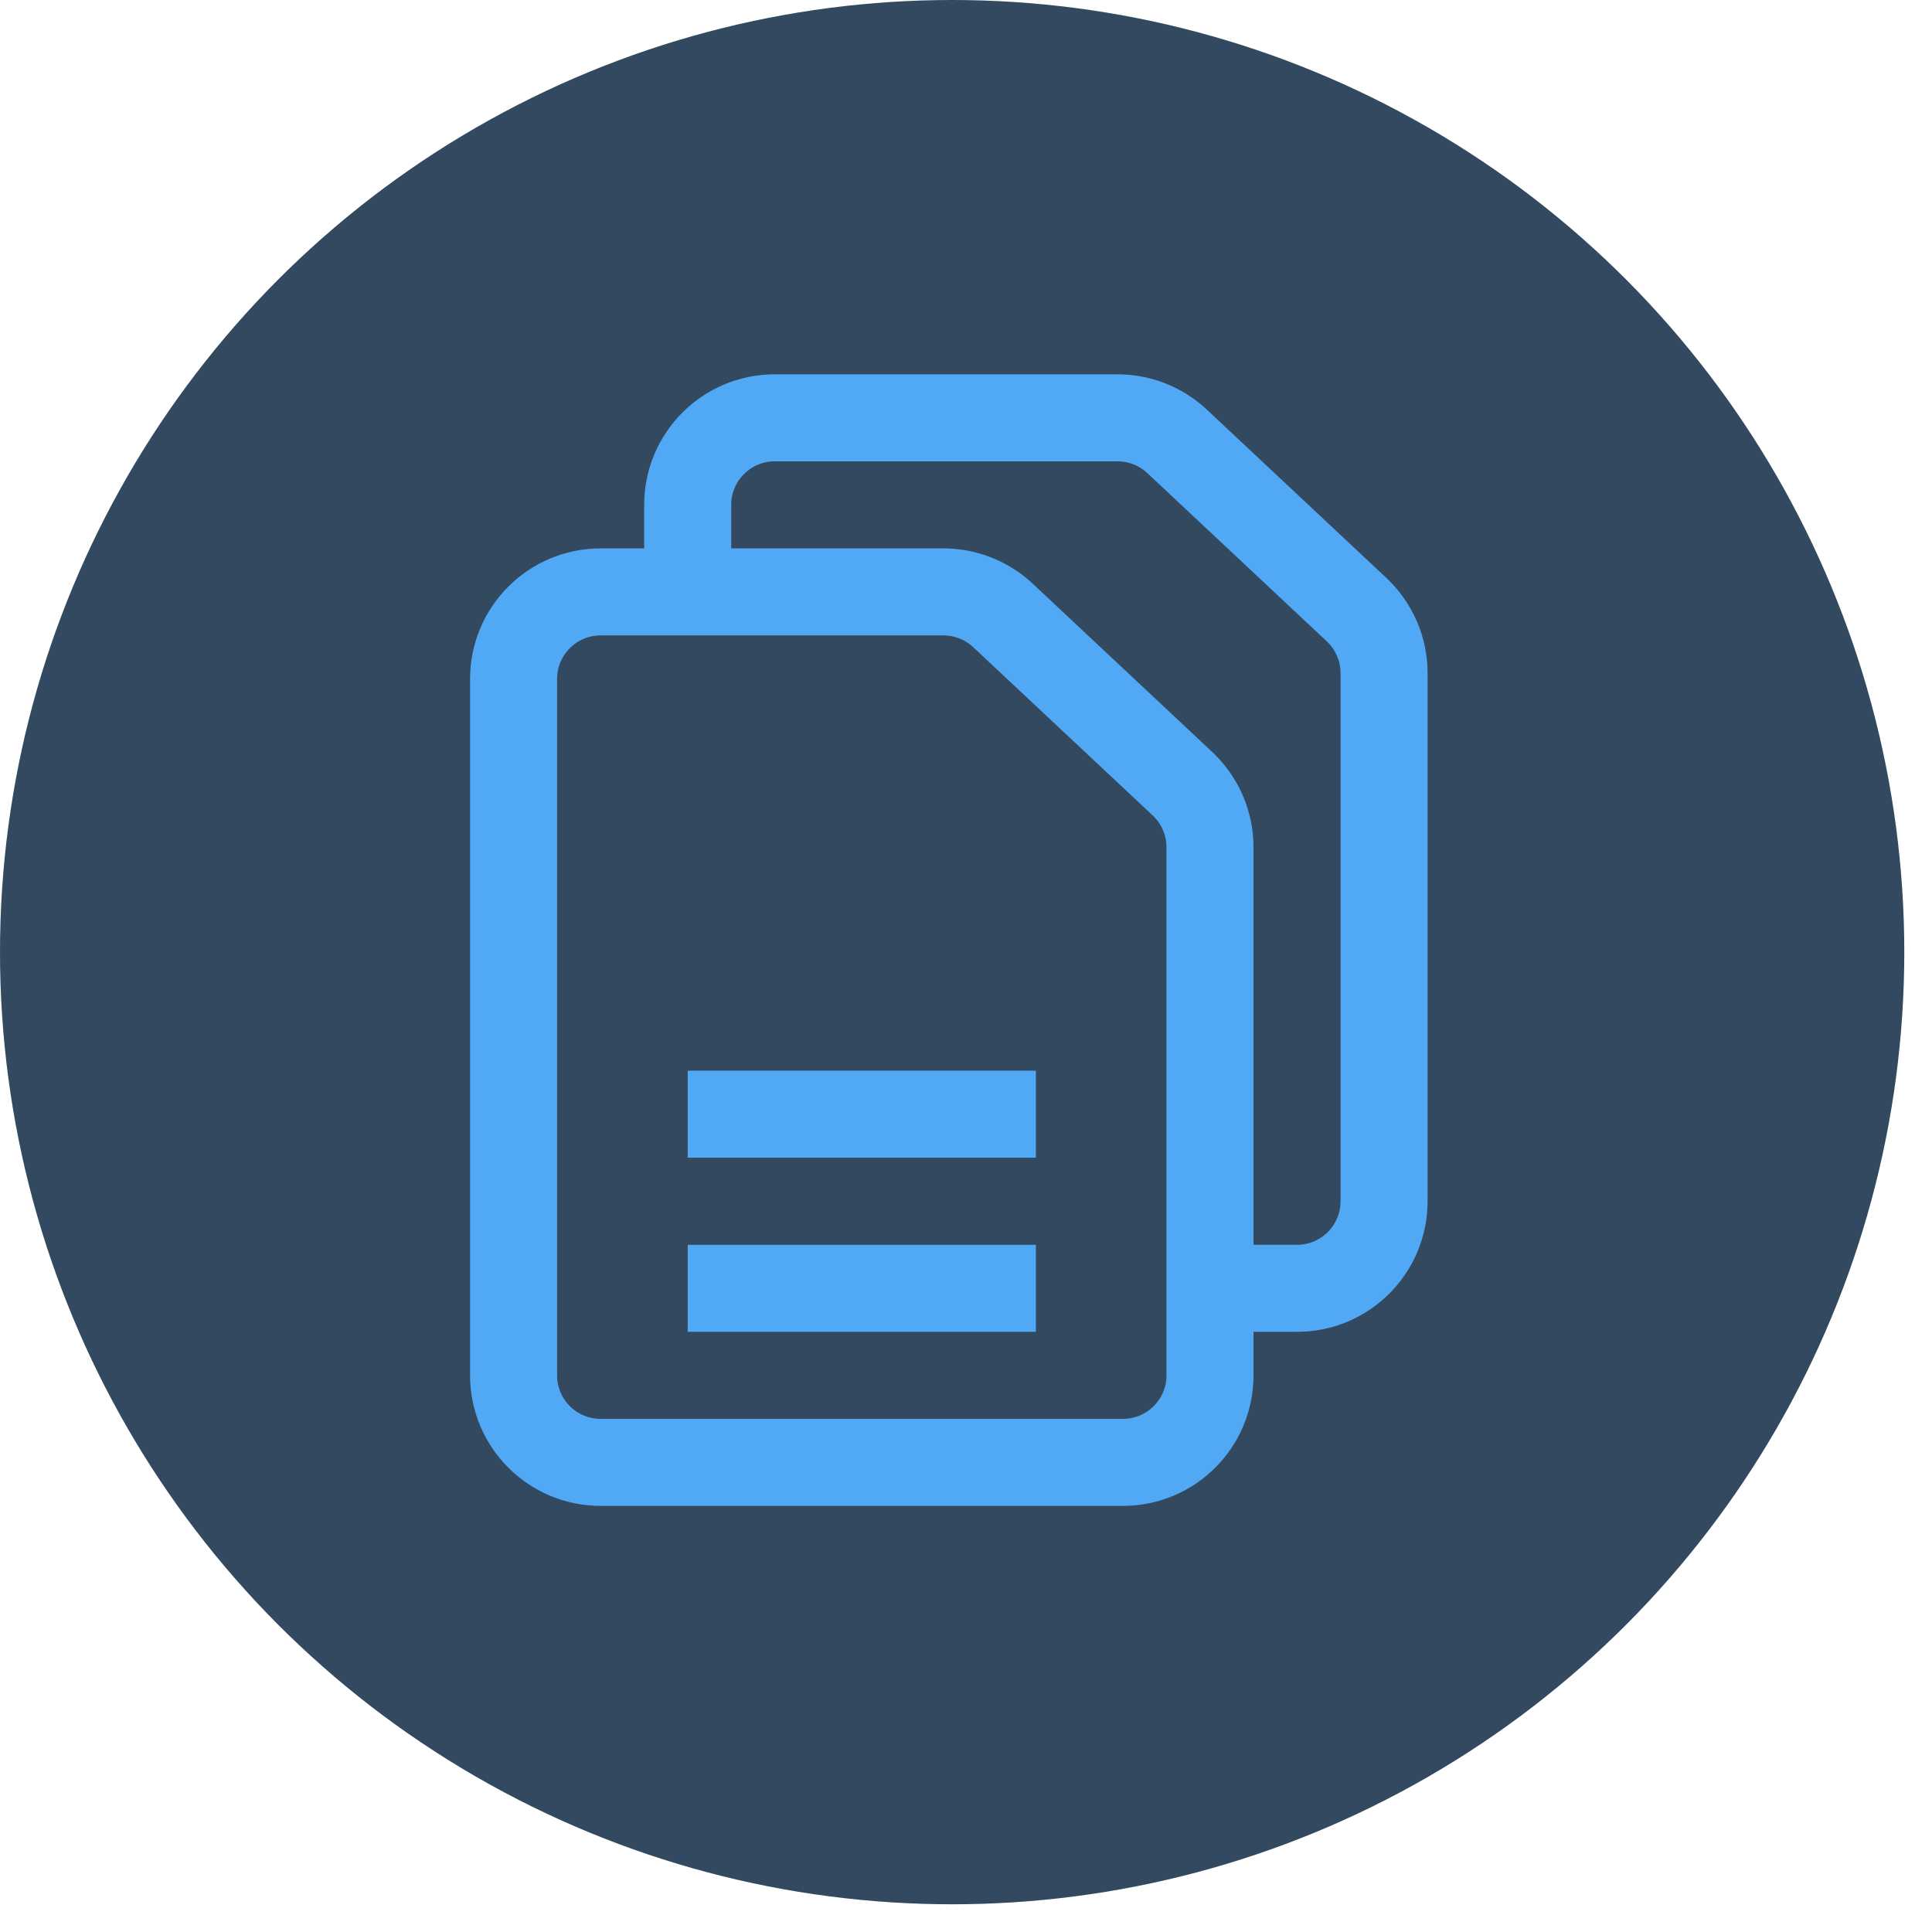 <svg xmlns="http://www.w3.org/2000/svg" fill="none" viewBox="0 0 41 41" height="41" width="41">
<circle fill="#32495F" r="20.206" cy="20.206" cx="20.206"></circle>
<path stroke-width="1.847" stroke="#51A9F6" d="M10.899 29.187V14.408C10.899 13.388 11.726 12.561 12.747 12.561H20.021C20.49 12.561 20.942 12.74 21.285 13.061L25.094 16.632C25.466 16.981 25.678 17.469 25.678 17.98V29.187C25.678 30.207 24.851 31.034 23.83 31.034H12.747C11.726 31.034 10.899 30.207 10.899 29.187Z"></path>
<path stroke-width="1.847" stroke="#51A9F6" d="M14.594 12.561V10.714C14.594 9.694 15.421 8.867 16.441 8.867H23.715C24.185 8.867 24.637 9.045 24.979 9.366L28.788 12.937C29.161 13.287 29.372 13.774 29.372 14.285V25.492C29.372 26.512 28.545 27.34 27.525 27.34H25.677"></path>
<path stroke-width="1.847" stroke="#51A9F6" d="M14.594 27.34H21.983"></path>
<path stroke-width="1.847" stroke="#51A9F6" d="M14.594 23.645H21.983"></path>
</svg>

